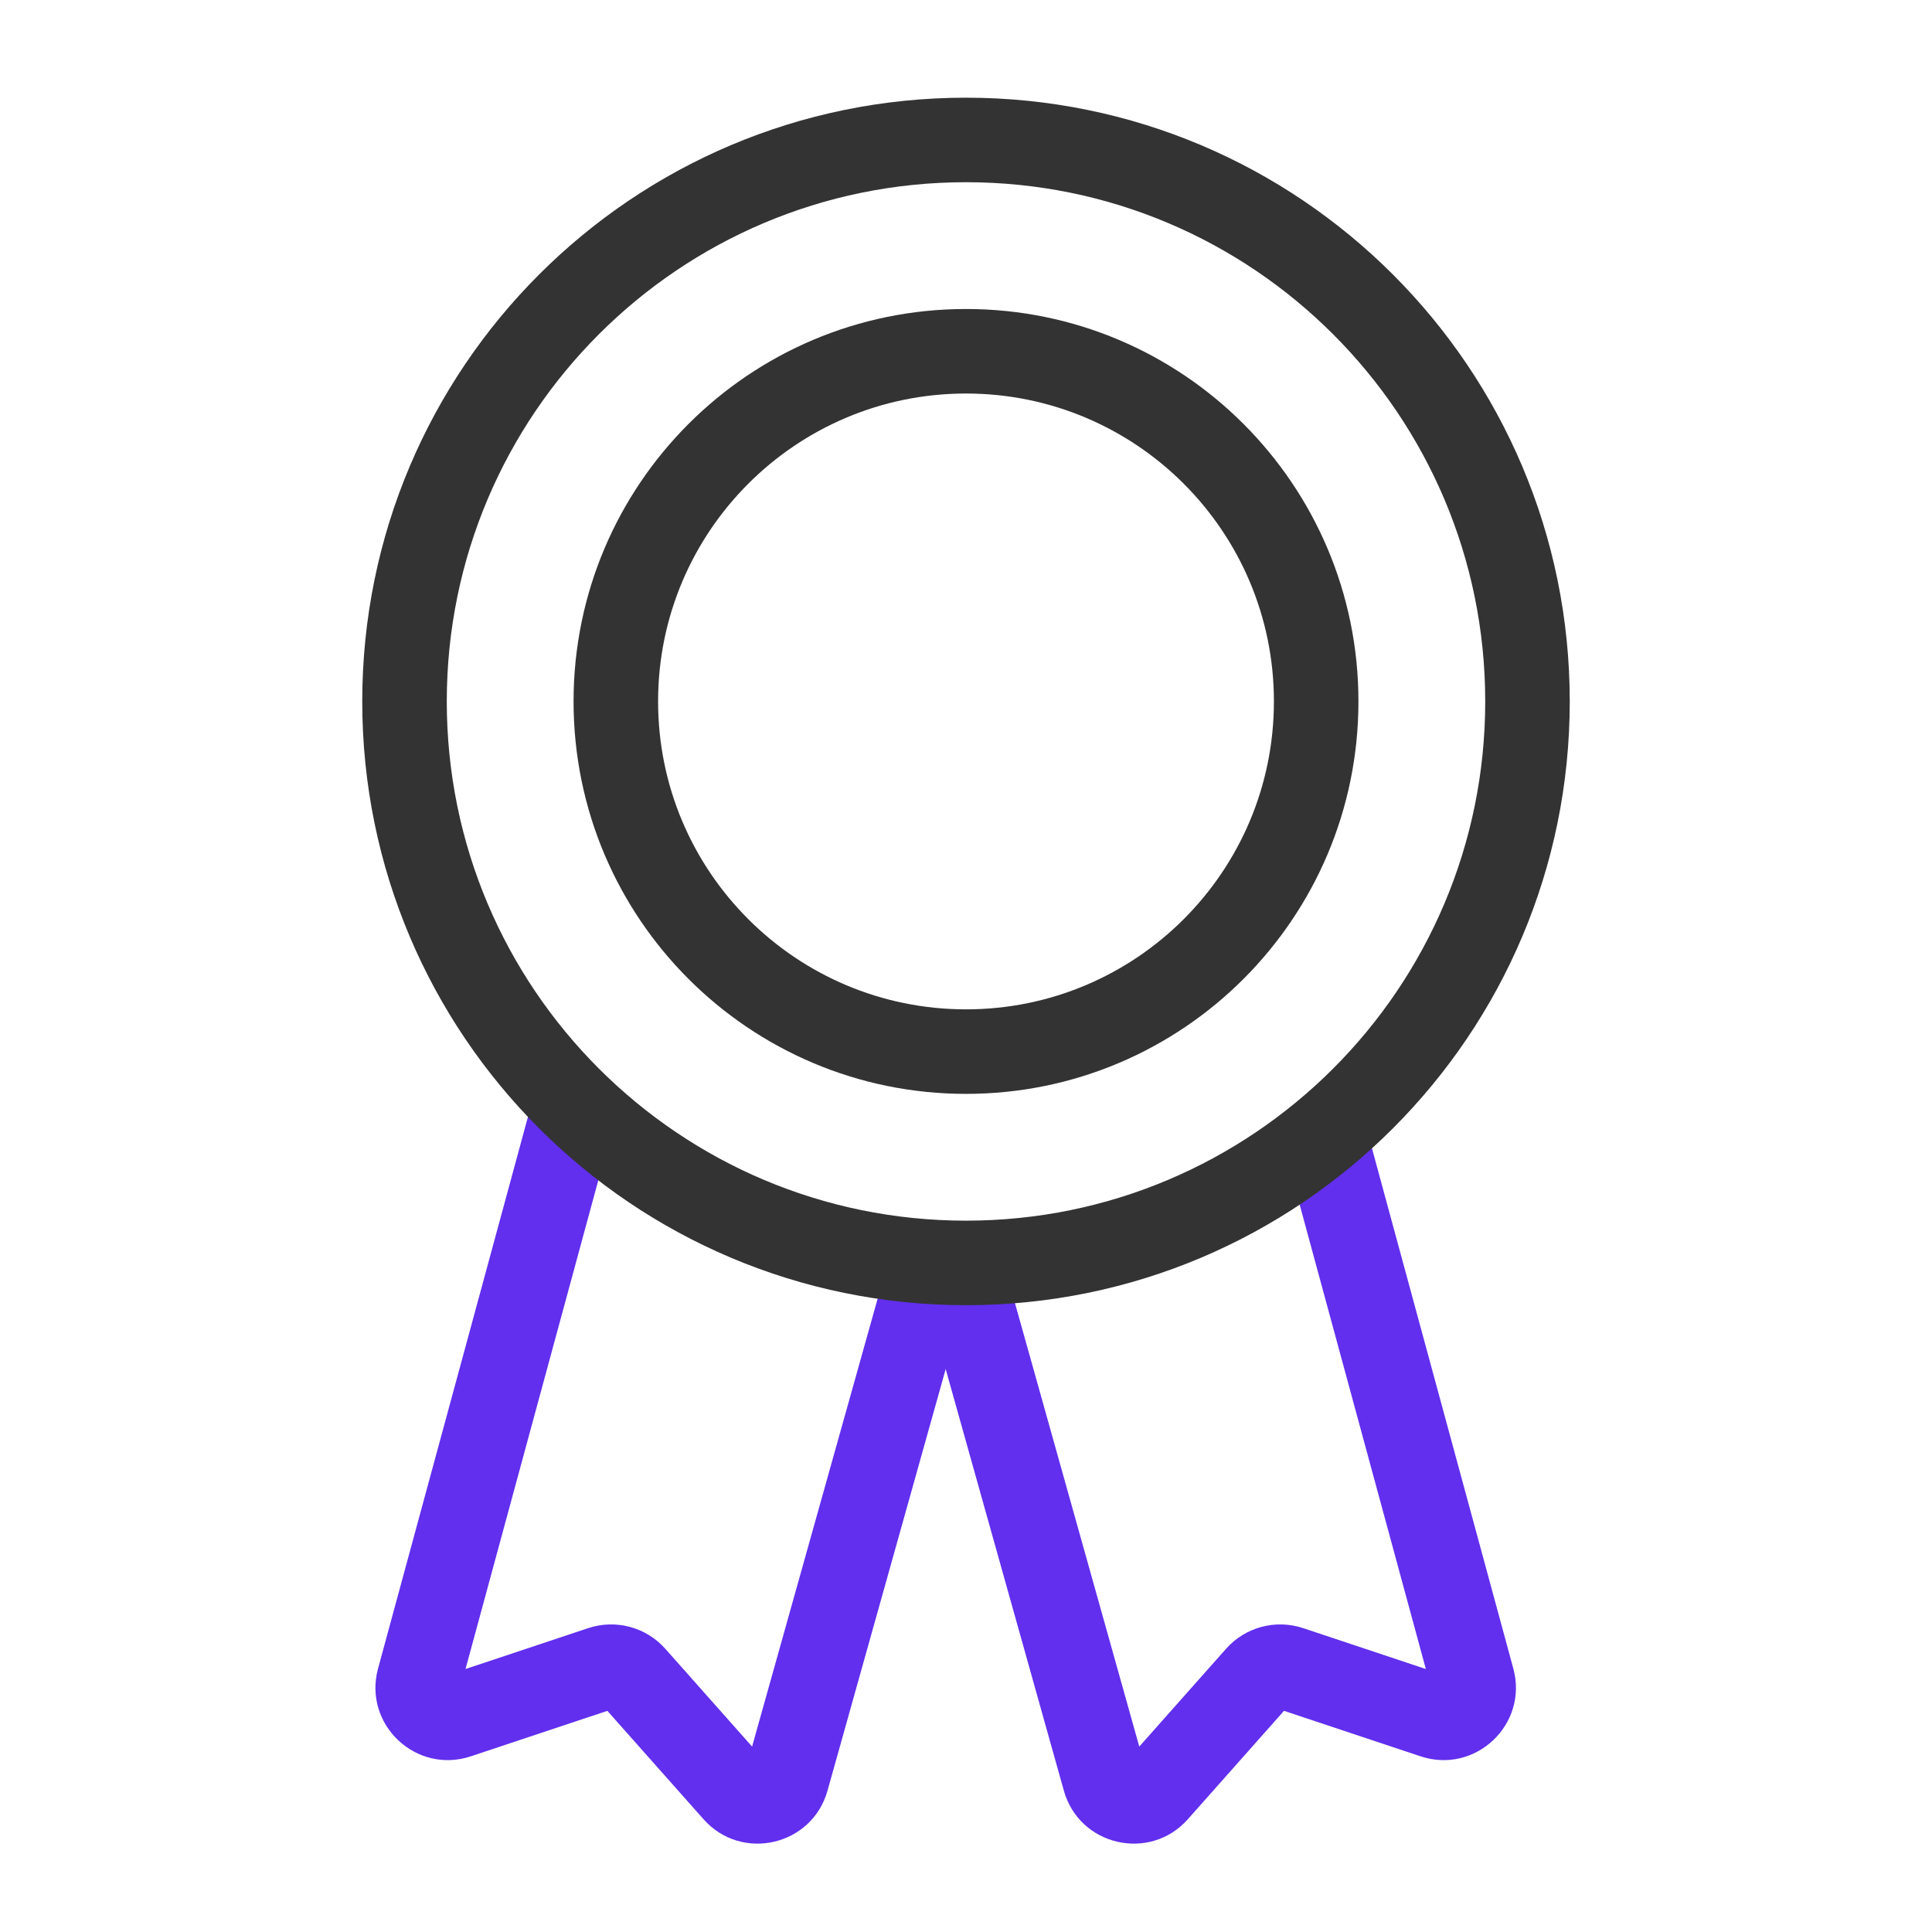 <svg width="64" height="64" viewBox="0 0 64 64" fill="none" xmlns="http://www.w3.org/2000/svg">
<path fill-rule="evenodd" clip-rule="evenodd" d="M15.421 55.288L20.351 37.143L17.649 36.409L12.523 55.274C12.021 57.122 13.78 58.785 15.597 58.18L20.12 56.674L23.306 60.265C24.566 61.685 26.899 61.148 27.412 59.319L32.143 42.442L29.447 41.686L24.914 57.858L22.039 54.618C21.402 53.9 20.397 53.631 19.486 53.934L19.928 55.263L19.486 53.934L15.421 55.288ZM19.945 56.477L19.945 56.477L19.945 56.477Z" fill="#612FED"/>
<path fill-rule="evenodd" clip-rule="evenodd" d="M47.233 55.288L42.303 37.143L45.005 36.409L50.131 55.274C50.633 57.122 48.874 58.785 47.057 58.18L42.534 56.674L39.348 60.265C38.088 61.685 35.755 61.148 35.242 59.319L30.511 42.442L33.207 41.686L37.74 57.858L40.615 54.618C41.252 53.9 42.257 53.631 43.168 53.934L42.726 55.263L43.168 53.934L47.233 55.288ZM42.709 56.477L42.709 56.477L42.709 56.477Z" fill="#612FED"/>
<path fill-rule="evenodd" clip-rule="evenodd" d="M32 40.436C41.499 40.436 49.2 32.735 49.2 23.236C49.2 13.737 41.499 6.036 32 6.036C22.501 6.036 14.8 13.737 14.8 23.236C14.8 32.735 22.501 40.436 32 40.436ZM32 43.236C43.046 43.236 52 34.282 52 23.236C52 12.19 43.046 3.236 32 3.236C20.954 3.236 12 12.19 12 23.236C12 34.282 20.954 43.236 32 43.236Z" fill="#333333"/>
<path fill-rule="evenodd" clip-rule="evenodd" d="M32 33.436C37.633 33.436 42.2 28.869 42.2 23.236C42.2 17.603 37.633 13.036 32 13.036C26.367 13.036 21.8 17.603 21.8 23.236C21.8 28.869 26.367 33.436 32 33.436ZM32 36.236C39.18 36.236 45 30.416 45 23.236C45 16.056 39.18 10.236 32 10.236C24.82 10.236 19 16.056 19 23.236C19 30.416 24.82 36.236 32 36.236Z" fill="#333333"/>
</svg>
